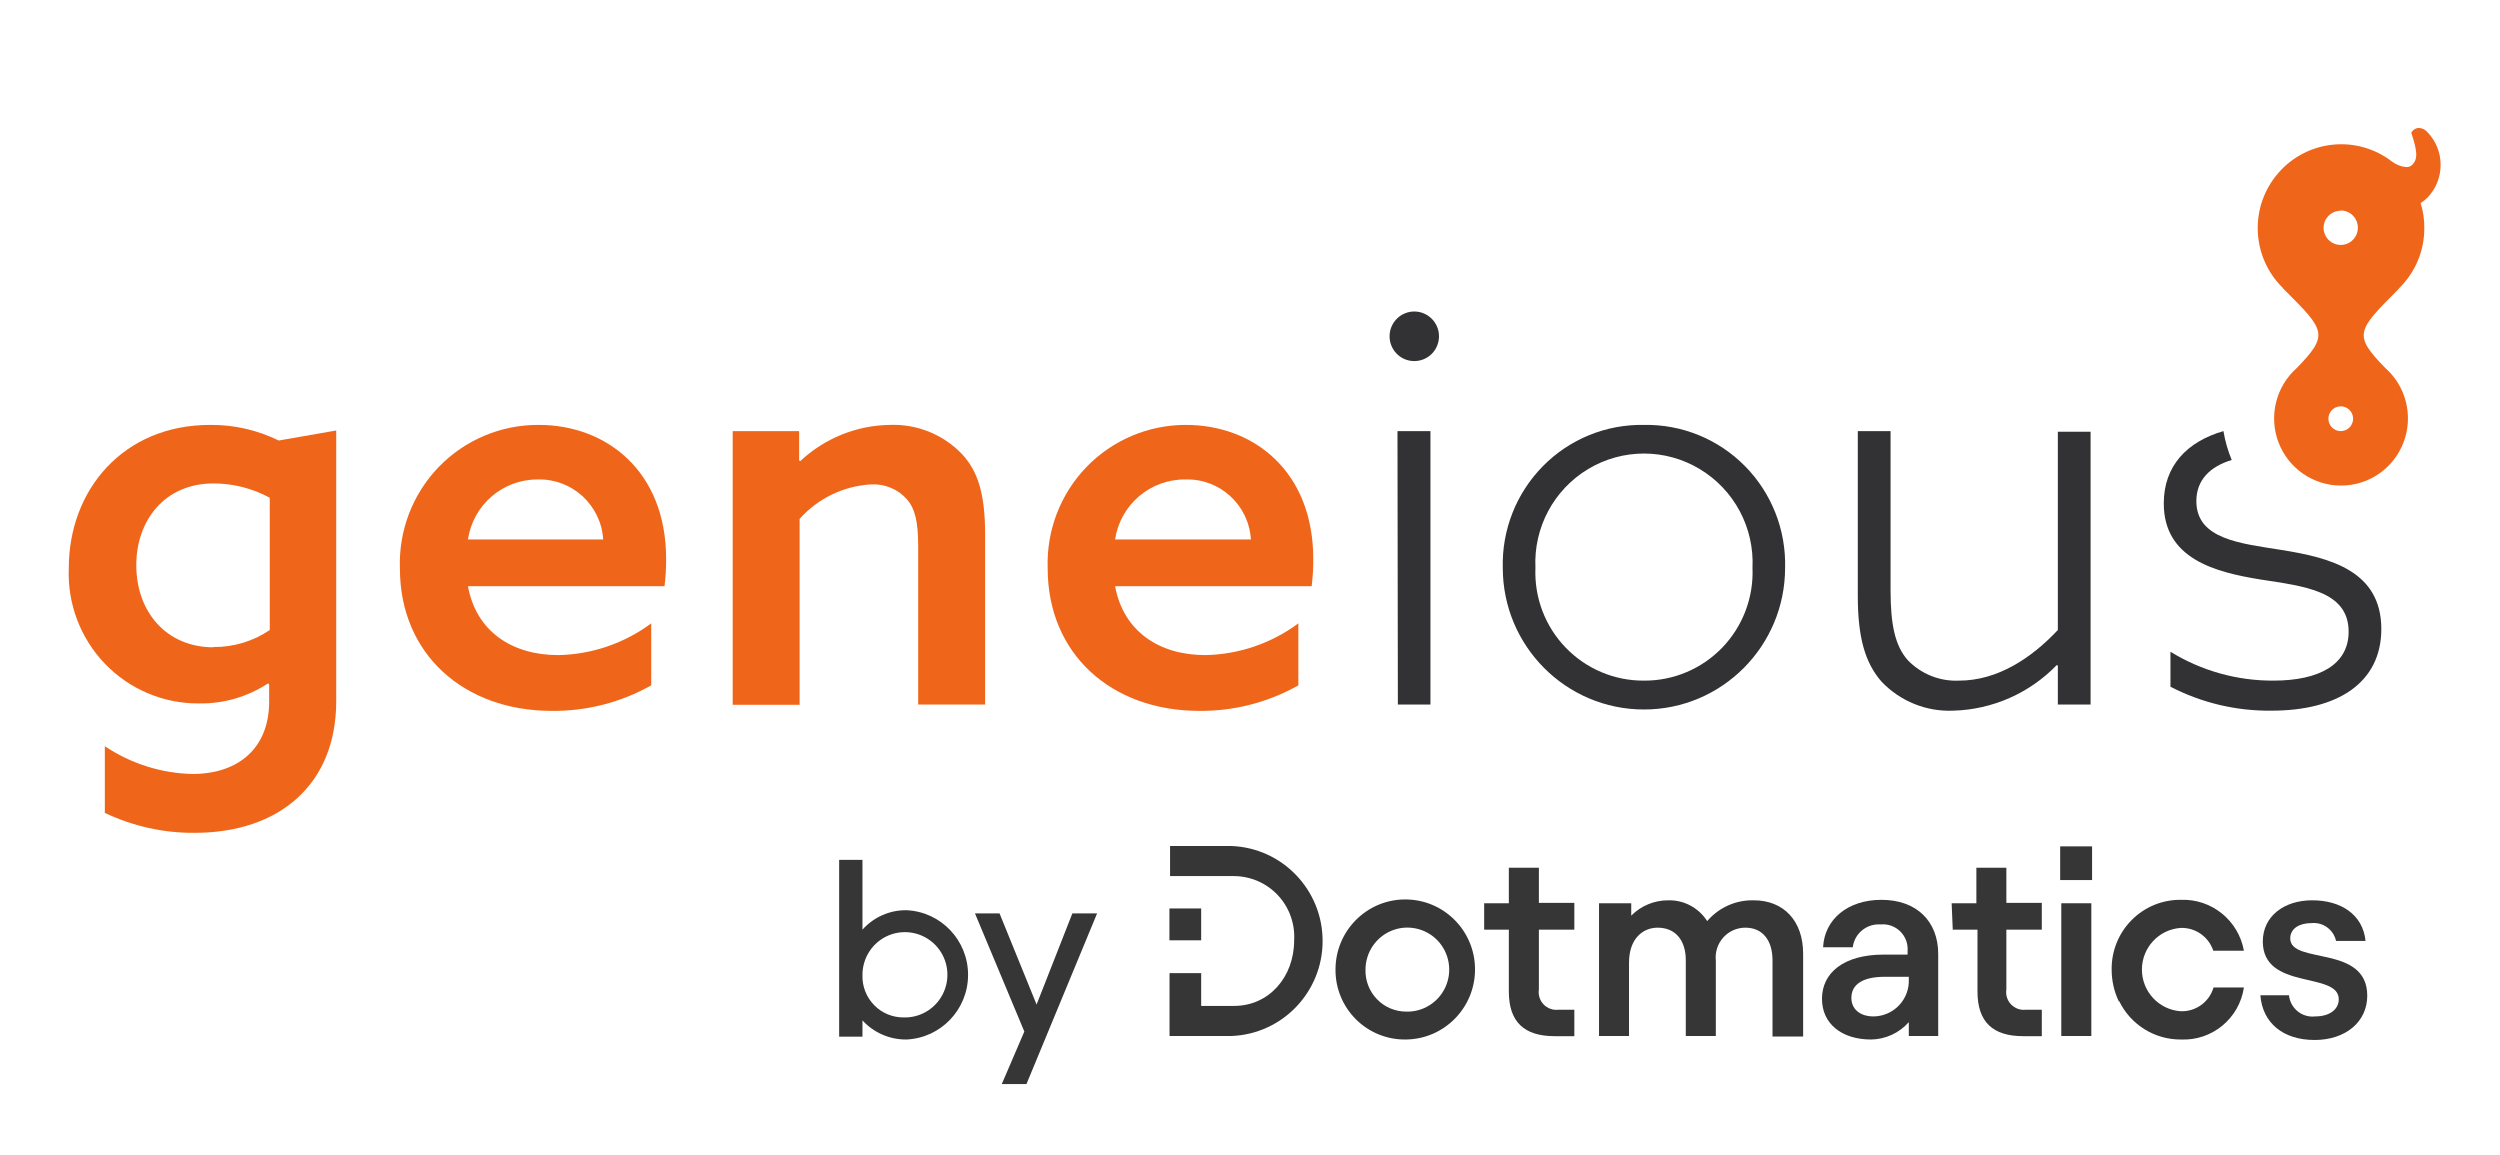 <?xml version="1.0" encoding="UTF-8"?> <svg xmlns="http://www.w3.org/2000/svg" xmlns:xlink="http://www.w3.org/1999/xlink" width="184px" height="85px" viewBox="0 0 183 85" version="1.1"><g id="surface1"><path style=" stroke:none;fill-rule:nonzero;fill:rgb(93.725%,40%,10.196%);fill-opacity:1;" d="M 7.215 54.922 C 9.125 56.199 11.355 56.91 13.648 56.965 C 17.074 56.965 19.309 55.039 19.309 51.645 L 19.309 50.379 L 19.23 50.297 C 17.719 51.289 15.945 51.805 14.141 51.773 C 11.535 51.789 9.039 50.738 7.23 48.859 C 5.422 46.98 4.457 44.441 4.562 41.828 C 4.562 36.027 8.598 31.273 14.957 31.273 C 16.707 31.254 18.438 31.648 20.012 32.422 L 24.246 31.684 L 24.246 51.609 C 24.246 57.703 20.094 61.297 13.812 61.297 C 11.531 61.312 9.277 60.809 7.215 59.828 Z M 15.203 47.621 C 16.68 47.637 18.129 47.199 19.355 46.371 L 19.355 36.637 C 18.082 35.941 16.652 35.578 15.203 35.582 C 11.613 35.582 9.531 38.316 9.531 41.594 C 9.531 45.059 11.777 47.641 15.203 47.641 Z M 15.203 47.621 "></path><path style=" stroke:none;fill-rule:nonzero;fill:rgb(93.725%,40%,10.196%);fill-opacity:1;" d="M 33.941 43.145 C 34.551 46.492 37.203 48.215 40.586 48.215 C 43.051 48.168 45.445 47.352 47.43 45.879 L 47.43 50.441 C 45.191 51.703 42.66 52.352 40.094 52.32 C 33.66 52.32 28.934 48.152 28.934 41.848 C 28.832 39.066 29.863 36.363 31.793 34.367 C 33.727 32.371 36.387 31.254 39.16 31.273 C 44.129 31.273 48.527 34.676 48.527 41.137 C 48.531 41.809 48.492 42.477 48.41 43.145 Z M 33.941 39.703 L 43.895 39.703 C 43.734 37.172 41.605 35.219 39.078 35.289 C 36.508 35.273 34.32 37.156 33.941 39.703 Z M 33.941 39.703 "></path><path style=" stroke:none;fill-rule:nonzero;fill:rgb(93.725%,40%,10.196%);fill-opacity:1;" d="M 53.426 31.73 L 58.316 31.73 L 58.316 33.891 L 58.398 33.938 C 60.191 32.258 62.543 31.305 64.996 31.273 C 66.984 31.195 68.91 31.973 70.293 33.41 C 71.477 34.676 72.004 36.348 72.004 39.34 L 72.004 51.855 L 67.078 51.855 L 67.078 40.195 C 67.078 38.371 66.832 37.414 66.258 36.758 C 65.59 36 64.609 35.594 63.605 35.652 C 61.59 35.766 59.699 36.68 58.352 38.188 L 58.352 51.875 L 53.426 51.875 Z M 53.426 31.73 "></path><path style=" stroke:none;fill-rule:nonzero;fill:rgb(93.725%,40%,10.196%);fill-opacity:1;" d="M 81.57 43.145 C 82.191 46.492 84.836 48.215 88.215 48.215 C 90.684 48.168 93.074 47.352 95.059 45.879 L 95.059 50.441 C 92.82 51.703 90.289 52.352 87.723 52.32 C 81.289 52.305 76.609 48.133 76.609 41.828 C 76.512 39.059 77.539 36.367 79.461 34.375 C 81.383 32.387 84.027 31.266 86.789 31.273 C 91.758 31.273 96.156 34.676 96.156 41.137 C 96.164 41.809 96.121 42.477 96.039 43.145 Z M 81.57 39.703 L 91.566 39.703 C 91.414 37.172 89.285 35.219 86.762 35.289 C 84.176 35.25 81.957 37.137 81.57 39.703 Z M 81.57 39.703 "></path><path style=" stroke:none;fill-rule:nonzero;fill:rgb(19.608%,19.216%,20%);fill-opacity:1;" d="M 103.535 26.574 C 102.539 26.547 101.754 25.715 101.773 24.715 C 101.793 23.715 102.613 22.918 103.609 22.926 C 104.605 22.938 105.41 23.75 105.41 24.75 C 105.41 25.246 105.211 25.719 104.859 26.062 C 104.504 26.406 104.027 26.59 103.535 26.574 Z M 102.355 31.73 L 104.781 31.73 L 104.781 51.855 L 102.383 51.855 Z M 102.355 31.73 "></path><path style=" stroke:none;fill-rule:nonzero;fill:rgb(19.608%,19.216%,20%);fill-opacity:1;" d="M 120.496 31.273 C 123.281 31.223 125.965 32.316 127.93 34.305 C 129.891 36.293 130.957 38.996 130.883 41.793 C 130.883 47.551 126.23 52.219 120.496 52.219 C 114.758 52.219 110.105 47.551 110.105 41.793 C 110.031 38.996 111.102 36.293 113.062 34.305 C 115.023 32.316 117.707 31.223 120.496 31.273 Z M 120.496 50.094 C 122.668 50.109 124.75 49.23 126.262 47.66 C 127.77 46.094 128.574 43.973 128.484 41.793 C 128.625 38.836 127.133 36.043 124.602 34.523 C 122.074 33 118.918 33 116.387 34.523 C 113.855 36.043 112.367 38.836 112.508 41.793 C 112.418 43.973 113.219 46.094 114.73 47.66 C 116.238 49.23 118.324 50.109 120.496 50.094 Z M 120.496 50.094 "></path><path style=" stroke:none;fill-rule:nonzero;fill:rgb(19.608%,19.216%,20%);fill-opacity:1;" d="M 136.234 43.871 L 136.234 31.73 L 138.645 31.73 L 138.645 43.426 C 138.645 45.926 138.961 47.512 139.906 48.582 C 140.891 49.609 142.27 50.16 143.688 50.094 C 146.539 50.094 149.031 48.418 150.957 46.371 L 150.957 31.777 L 153.367 31.777 L 153.367 51.855 L 150.957 51.855 L 150.957 48.992 L 150.883 48.945 C 148.875 51.02 146.141 52.227 143.262 52.305 C 141.281 52.391 139.359 51.613 137.988 50.176 C 136.762 48.781 136.234 46.902 136.234 43.871 Z M 136.234 43.871 "></path><path style=" stroke:none;fill-rule:nonzero;fill:rgb(19.608%,19.216%,20%);fill-opacity:1;" d="M 167.434 40.48 C 164.418 39.996 161.152 39.703 161.152 36.883 C 161.152 35.332 162.152 34.34 163.754 33.855 C 163.473 33.172 163.266 32.461 163.145 31.73 C 160.465 32.504 158.754 34.285 158.754 37.051 C 158.754 41.137 162.543 42.113 165.879 42.652 C 169.023 43.145 172.359 43.461 172.359 46.492 C 172.359 48.91 170.207 50.094 166.816 50.094 C 164.145 50.105 161.523 49.371 159.246 47.969 L 159.246 50.543 C 161.547 51.734 164.105 52.34 166.699 52.305 C 171.543 52.305 174.766 50.258 174.766 46.289 C 174.758 42.039 171.059 41.055 167.434 40.48 Z M 167.434 40.48 "></path><path style=" stroke:none;fill-rule:nonzero;fill:rgb(93.725%,40%,10.196%);fill-opacity:1;" d="M 178.141 9.707 C 177.984 9.535 177.77 9.434 177.539 9.414 C 177.301 9.422 177.082 9.559 176.969 9.77 C 177.457 11.238 177.438 11.723 177.039 12.133 C 176.922 12.246 176.766 12.305 176.602 12.297 C 176.223 12.266 175.863 12.125 175.559 11.898 C 172.988 9.91 169.32 10.273 167.188 12.727 C 165.051 15.176 165.184 18.875 167.488 21.164 C 167.531 21.227 167.582 21.281 167.633 21.328 C 170.633 24.32 170.922 24.633 168.543 27.086 C 167.008 28.445 166.469 30.621 167.191 32.543 C 167.918 34.469 169.75 35.738 171.801 35.738 C 173.848 35.738 175.684 34.469 176.406 32.543 C 177.133 30.621 176.594 28.445 175.059 27.086 C 172.676 24.641 172.977 24.348 175.969 21.34 C 176.02 21.289 176.07 21.234 176.113 21.176 C 177.285 20.012 177.941 18.422 177.93 16.77 C 177.934 16.148 177.844 15.535 177.656 14.945 C 177.836 14.836 178 14.707 178.148 14.559 C 179.461 13.211 179.457 11.051 178.141 9.707 Z M 171.777 15.492 C 172.477 15.492 173.039 16.059 173.039 16.758 C 173.039 17.461 172.477 18.027 171.777 18.027 C 171.078 18.027 170.516 17.461 170.516 16.758 C 170.523 16.062 171.094 15.504 171.785 15.508 Z M 171.777 31.73 C 171.281 31.73 170.879 31.328 170.871 30.832 C 170.863 30.336 171.254 29.922 171.75 29.906 C 172.246 29.891 172.66 30.273 172.688 30.773 C 172.699 31.02 172.609 31.262 172.441 31.445 C 172.27 31.625 172.035 31.727 171.785 31.73 Z M 171.777 31.73 "></path><path style=" stroke:none;fill-rule:nonzero;fill:rgb(21.176%,21.176%,21.176%);fill-opacity:1;" d="M 62.977 75.102 L 62.977 76.297 L 61.262 76.297 L 61.262 63.285 L 62.977 63.285 L 62.977 68.422 C 63.801 67.5 64.98 66.977 66.215 66.992 C 68.75 67.102 70.75 69.199 70.75 71.75 C 70.75 74.297 68.75 76.395 66.215 76.508 C 64.984 76.52 63.809 76.008 62.977 75.102 Z M 66.051 74.883 C 67.32 74.906 68.477 74.152 68.977 72.98 C 69.477 71.805 69.223 70.445 68.328 69.539 C 67.434 68.633 66.082 68.355 64.906 68.844 C 63.734 69.332 62.969 70.488 62.977 71.762 C 62.949 72.59 63.262 73.391 63.84 73.98 C 64.414 74.57 65.207 74.895 66.031 74.883 Z M 66.051 74.883 "></path><path style=" stroke:none;fill-rule:nonzero;fill:rgb(21.176%,21.176%,21.176%);fill-opacity:1;" d="M 73.066 67.227 L 75.793 73.934 L 78.426 67.227 L 80.246 67.227 L 75.047 79.789 L 73.23 79.789 L 74.891 75.922 L 71.258 67.227 Z M 73.066 67.227 "></path><path style=" stroke:none;fill-rule:nonzero;fill:rgb(21.176%,21.176%,21.176%);fill-opacity:1;" d="M 97.793 71.371 C 97.785 68.527 100.07 66.211 102.902 66.199 C 105.738 66.184 108.047 68.477 108.062 71.32 C 108.078 74.164 105.797 76.484 102.965 76.508 C 101.598 76.527 100.277 75.996 99.305 75.031 C 98.328 74.062 97.785 72.742 97.793 71.371 Z M 102.965 74.453 C 104.223 74.504 105.379 73.777 105.895 72.625 C 106.406 71.477 106.172 70.125 105.301 69.215 C 104.426 68.309 103.09 68.023 101.926 68.496 C 100.762 68.969 100 70.109 100 71.371 C 99.98 72.176 100.281 72.957 100.84 73.535 C 101.395 74.117 102.16 74.445 102.965 74.453 Z M 102.965 74.453 "></path><path style=" stroke:none;fill-rule:nonzero;fill:rgb(21.176%,21.176%,21.176%);fill-opacity:1;" d="M 108.734 66.48 L 110.551 66.48 L 110.551 63.863 L 112.762 63.863 L 112.762 66.453 L 115.371 66.453 L 115.371 68.422 L 112.762 68.422 L 112.762 72.82 C 112.699 73.223 112.828 73.633 113.109 73.926 C 113.391 74.219 113.793 74.363 114.195 74.316 L 115.371 74.316 L 115.371 76.262 L 113.914 76.262 C 111.688 76.262 110.551 75.219 110.551 72.984 L 110.551 68.422 L 108.734 68.422 Z M 108.734 66.48 "></path><path style=" stroke:none;fill-rule:nonzero;fill:rgb(21.176%,21.176%,21.176%);fill-opacity:1;" d="M 117.188 66.48 L 119.559 66.48 L 119.559 67.391 C 120.281 66.664 121.262 66.258 122.285 66.262 C 123.441 66.234 124.527 66.816 125.148 67.793 C 126.004 66.793 127.262 66.23 128.574 66.262 C 130.781 66.262 132.211 67.777 132.211 70.191 L 132.211 76.289 L 129.957 76.289 L 129.957 70.676 C 129.957 69.199 129.219 68.277 127.965 68.277 C 127.344 68.273 126.754 68.535 126.336 68.996 C 125.922 69.457 125.719 70.074 125.785 70.695 L 125.785 76.25 L 123.574 76.25 L 123.574 70.676 C 123.574 69.18 122.793 68.277 121.504 68.277 C 120.414 68.277 119.395 69.082 119.395 70.859 L 119.395 76.25 L 117.188 76.25 Z M 117.188 66.48 "></path><path style=" stroke:none;fill-rule:nonzero;fill:rgb(21.176%,21.176%,21.176%);fill-opacity:1;" d="M 133.598 73.516 C 133.598 71.598 135.191 70.258 138.145 70.258 L 139.898 70.258 L 139.898 70.02 C 139.945 69.477 139.75 68.941 139.367 68.559 C 138.98 68.176 138.445 67.984 137.906 68.039 C 136.891 67.965 135.988 68.703 135.863 69.719 L 133.68 69.719 C 133.781 67.656 135.5 66.227 137.973 66.227 C 140.562 66.227 142.152 67.805 142.152 70.211 L 142.152 76.25 L 139.988 76.25 L 139.988 75.23 C 139.285 76.027 138.277 76.492 137.215 76.508 C 135.027 76.508 133.598 75.328 133.598 73.516 Z M 137.398 74.809 C 138.105 74.801 138.781 74.508 139.27 73.992 C 139.758 73.477 140.02 72.785 139.988 72.074 L 139.988 71.891 L 138.234 71.891 C 136.625 71.891 135.762 72.43 135.762 73.449 C 135.762 74.227 136.344 74.809 137.398 74.809 Z M 137.398 74.809 "></path><path style=" stroke:none;fill-rule:nonzero;fill:rgb(21.176%,21.176%,21.176%);fill-opacity:1;" d="M 143.141 66.48 L 144.961 66.48 L 144.961 63.863 L 147.168 63.863 L 147.168 66.453 L 149.777 66.453 L 149.777 68.422 L 147.168 68.422 L 147.168 72.82 C 147.105 73.223 147.234 73.633 147.516 73.926 C 147.797 74.219 148.199 74.363 148.605 74.316 L 149.777 74.316 L 149.777 76.262 L 148.402 76.262 C 146.176 76.262 145.043 75.219 145.043 72.984 L 145.043 68.422 L 143.223 68.422 Z M 143.141 66.48 "></path><path style=" stroke:none;fill-rule:nonzero;fill:rgb(21.176%,21.176%,21.176%);fill-opacity:1;" d="M 151.129 62.293 L 153.477 62.293 L 153.477 64.773 L 151.129 64.773 Z M 153.422 66.48 L 153.422 76.25 L 151.211 76.25 L 151.211 66.48 Z M 153.422 66.48 "></path><path style=" stroke:none;fill-rule:nonzero;fill:rgb(21.176%,21.176%,21.176%);fill-opacity:1;" d="M 155.438 73.688 C 155.094 72.965 154.918 72.172 154.918 71.371 C 154.898 70.004 155.426 68.688 156.387 67.719 C 157.348 66.746 158.656 66.211 160.02 66.227 C 162.277 66.145 164.25 67.742 164.652 69.973 L 162.398 69.973 C 162.055 68.934 161.062 68.246 159.973 68.297 C 158.379 68.418 157.145 69.754 157.145 71.359 C 157.145 72.969 158.379 74.301 159.973 74.426 C 161.094 74.48 162.102 73.754 162.418 72.676 L 164.652 72.676 C 164.316 74.957 162.312 76.609 160.02 76.508 C 158.09 76.523 156.324 75.426 155.473 73.688 "></path><path style=" stroke:none;fill-rule:nonzero;fill:rgb(21.176%,21.176%,21.176%);fill-opacity:1;" d="M 165.863 73.25 L 167.969 73.25 C 168.016 73.715 168.246 74.141 168.609 74.434 C 168.969 74.727 169.434 74.863 169.895 74.809 C 170.996 74.809 171.633 74.262 171.633 73.551 C 171.633 71.469 166.043 72.93 166.043 69.289 C 166.043 67.465 167.57 66.262 169.68 66.262 C 171.785 66.262 173.406 67.301 173.605 69.254 L 171.434 69.254 C 171.246 68.414 170.465 67.852 169.613 67.941 C 168.797 67.941 168.062 68.297 168.062 69.07 C 168.062 71.016 173.73 69.492 173.73 73.285 C 173.73 75.203 172.141 76.543 169.852 76.543 C 167.562 76.543 166.023 75.312 165.863 73.25 Z M 165.863 73.25 "></path><path style=" stroke:none;fill-rule:nonzero;fill:rgb(21.176%,21.176%,21.176%);fill-opacity:1;" d="M 90.16 62.266 L 85.617 62.266 L 85.617 64.48 L 90.332 64.48 C 91.551 64.488 92.715 64.996 93.551 65.887 C 94.387 66.781 94.82 67.977 94.75 69.199 C 94.75 71.938 92.875 74.035 90.332 74.035 L 87.906 74.035 L 87.906 71.625 L 85.578 71.625 L 85.578 76.25 L 90.125 76.25 C 93.871 76.113 96.844 73.023 96.844 69.258 C 96.844 65.492 93.871 62.402 90.125 62.266 Z M 90.16 62.266 "></path><path style=" stroke:none;fill-rule:nonzero;fill:rgb(21.176%,21.176%,21.176%);fill-opacity:1;" d="M 85.57 66.863 L 87.906 66.863 L 87.906 69.207 L 85.57 69.207 Z M 85.57 66.863 "></path></g></svg> 